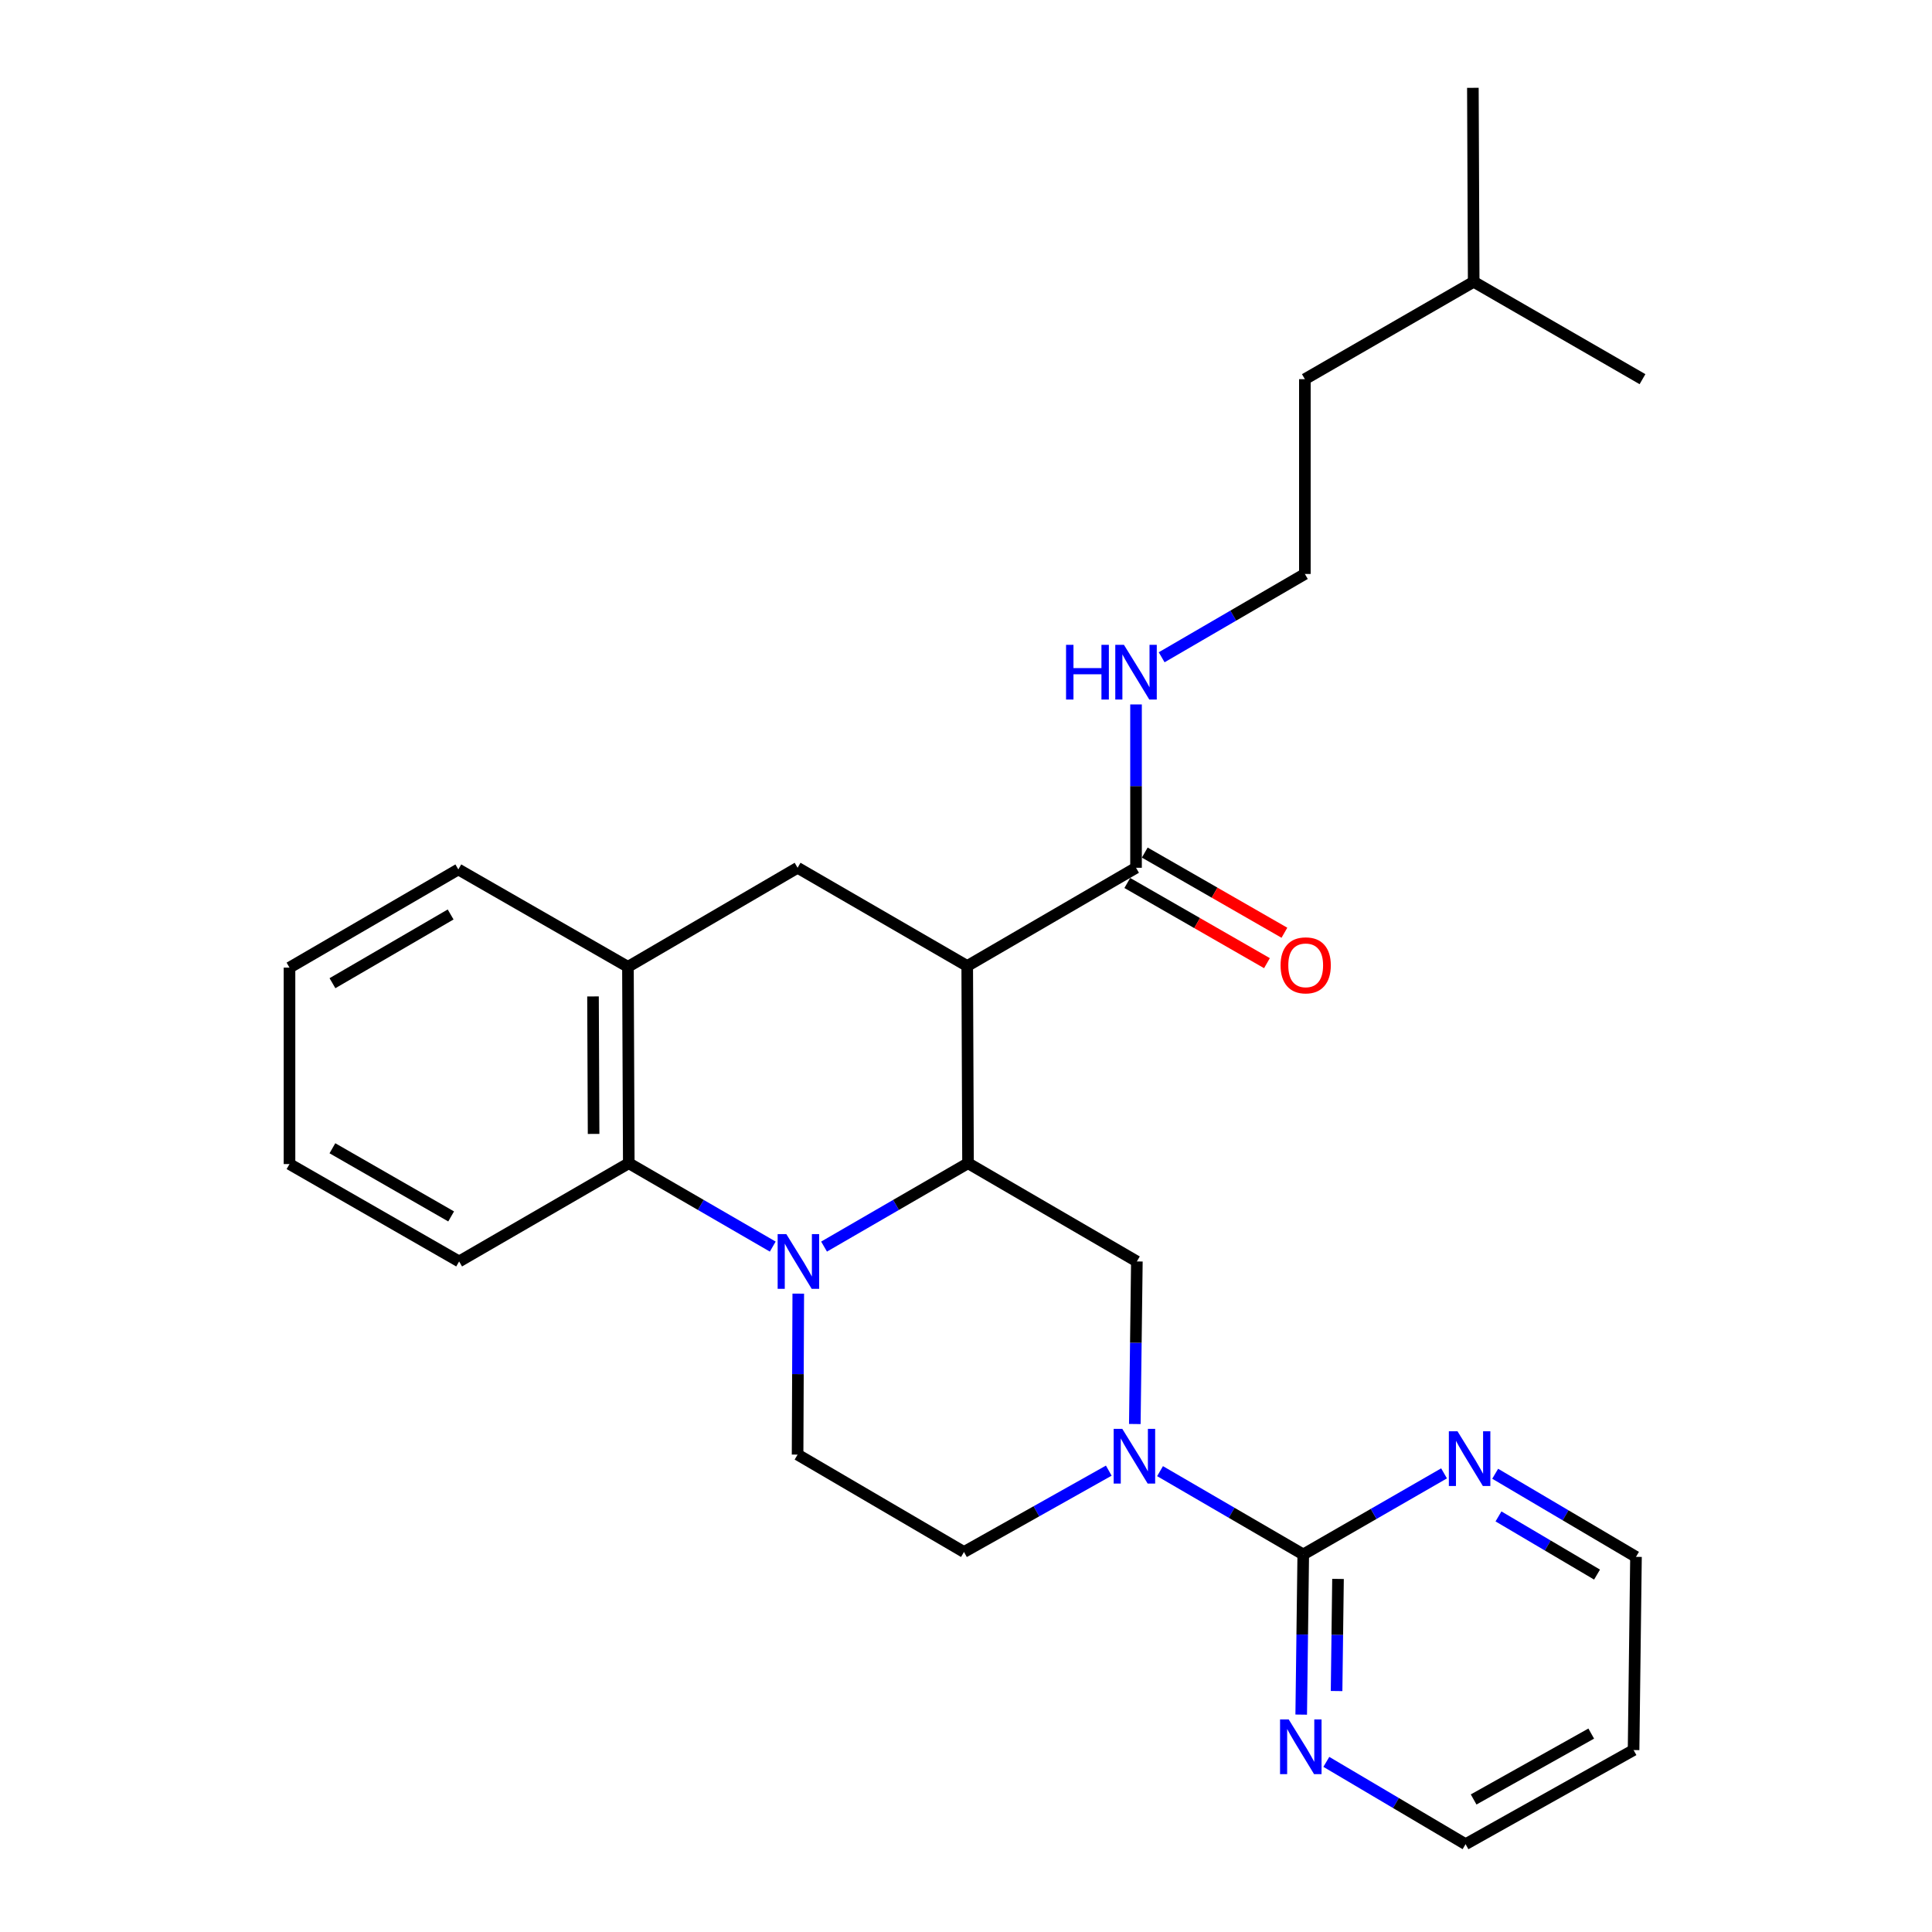 <?xml version='1.0' encoding='iso-8859-1'?>
<svg version='1.1' baseProfile='full'
              xmlns='http://www.w3.org/2000/svg'
                      xmlns:rdkit='http://www.rdkit.org/xml'
                      xmlns:xlink='http://www.w3.org/1999/xlink'
                  xml:space='preserve'
width='1000px' height='1000px' viewBox='0 0 1000 1000'>
<!-- END OF HEADER -->
<rect style='opacity:1.0;fill:#FFFFFF;stroke:none' width='1000' height='1000' x='0' y='0'> </rect>
<path class='bond-0' d='M 426.53,645.235 L 463.789,623.659' style='fill:none;fill-rule:evenodd;stroke:#0000FF;stroke-width:6px;stroke-linecap:butt;stroke-linejoin:miter;stroke-opacity:1' />
<path class='bond-0' d='M 463.789,623.659 L 501.049,602.083' style='fill:none;fill-rule:evenodd;stroke:#000000;stroke-width:6px;stroke-linecap:butt;stroke-linejoin:miter;stroke-opacity:1' />
<path class='bond-5' d='M 399.977,645.235 L 362.717,623.659' style='fill:none;fill-rule:evenodd;stroke:#0000FF;stroke-width:6px;stroke-linecap:butt;stroke-linejoin:miter;stroke-opacity:1' />
<path class='bond-5' d='M 362.717,623.659 L 325.458,602.083' style='fill:none;fill-rule:evenodd;stroke:#000000;stroke-width:6px;stroke-linecap:butt;stroke-linejoin:miter;stroke-opacity:1' />
<path class='bond-9' d='M 413.183,669.583 L 413.006,711.241' style='fill:none;fill-rule:evenodd;stroke:#0000FF;stroke-width:6px;stroke-linecap:butt;stroke-linejoin:miter;stroke-opacity:1' />
<path class='bond-9' d='M 413.006,711.241 L 412.83,752.899' style='fill:none;fill-rule:evenodd;stroke:#000000;stroke-width:6px;stroke-linecap:butt;stroke-linejoin:miter;stroke-opacity:1' />
<path class='bond-1' d='M 501.049,602.083 L 500.635,500' style='fill:none;fill-rule:evenodd;stroke:#000000;stroke-width:6px;stroke-linecap:butt;stroke-linejoin:miter;stroke-opacity:1' />
<path class='bond-4' d='M 501.049,602.083 L 588.441,652.923' style='fill:none;fill-rule:evenodd;stroke:#000000;stroke-width:6px;stroke-linecap:butt;stroke-linejoin:miter;stroke-opacity:1' />
<path class='bond-6' d='M 500.635,500 L 412.83,449.16' style='fill:none;fill-rule:evenodd;stroke:#000000;stroke-width:6px;stroke-linecap:butt;stroke-linejoin:miter;stroke-opacity:1' />
<path class='bond-7' d='M 500.635,500 L 588.007,449.16' style='fill:none;fill-rule:evenodd;stroke:#000000;stroke-width:6px;stroke-linecap:butt;stroke-linejoin:miter;stroke-opacity:1' />
<path class='bond-2' d='M 587.38,737.066 L 587.911,694.995' style='fill:none;fill-rule:evenodd;stroke:#0000FF;stroke-width:6px;stroke-linecap:butt;stroke-linejoin:miter;stroke-opacity:1' />
<path class='bond-2' d='M 587.911,694.995 L 588.441,652.923' style='fill:none;fill-rule:evenodd;stroke:#000000;stroke-width:6px;stroke-linecap:butt;stroke-linejoin:miter;stroke-opacity:1' />
<path class='bond-3' d='M 600.438,761.463 L 637.5,783.02' style='fill:none;fill-rule:evenodd;stroke:#0000FF;stroke-width:6px;stroke-linecap:butt;stroke-linejoin:miter;stroke-opacity:1' />
<path class='bond-3' d='M 637.5,783.02 L 674.562,804.576' style='fill:none;fill-rule:evenodd;stroke:#000000;stroke-width:6px;stroke-linecap:butt;stroke-linejoin:miter;stroke-opacity:1' />
<path class='bond-28' d='M 573.901,761.201 L 536.426,782.253' style='fill:none;fill-rule:evenodd;stroke:#0000FF;stroke-width:6px;stroke-linecap:butt;stroke-linejoin:miter;stroke-opacity:1' />
<path class='bond-28' d='M 536.426,782.253 L 498.951,803.306' style='fill:none;fill-rule:evenodd;stroke:#000000;stroke-width:6px;stroke-linecap:butt;stroke-linejoin:miter;stroke-opacity:1' />
<path class='bond-10' d='M 674.562,804.576 L 674.033,846.028' style='fill:none;fill-rule:evenodd;stroke:#000000;stroke-width:6px;stroke-linecap:butt;stroke-linejoin:miter;stroke-opacity:1' />
<path class='bond-10' d='M 674.033,846.028 L 673.504,887.48' style='fill:none;fill-rule:evenodd;stroke:#0000FF;stroke-width:6px;stroke-linecap:butt;stroke-linejoin:miter;stroke-opacity:1' />
<path class='bond-10' d='M 692.552,817.244 L 692.182,846.26' style='fill:none;fill-rule:evenodd;stroke:#000000;stroke-width:6px;stroke-linecap:butt;stroke-linejoin:miter;stroke-opacity:1' />
<path class='bond-10' d='M 692.182,846.26 L 691.811,875.276' style='fill:none;fill-rule:evenodd;stroke:#0000FF;stroke-width:6px;stroke-linecap:butt;stroke-linejoin:miter;stroke-opacity:1' />
<path class='bond-11' d='M 674.562,804.576 L 711.001,783.594' style='fill:none;fill-rule:evenodd;stroke:#000000;stroke-width:6px;stroke-linecap:butt;stroke-linejoin:miter;stroke-opacity:1' />
<path class='bond-11' d='M 711.001,783.594 L 747.44,762.611' style='fill:none;fill-rule:evenodd;stroke:#0000FF;stroke-width:6px;stroke-linecap:butt;stroke-linejoin:miter;stroke-opacity:1' />
<path class='bond-8' d='M 325.458,602.083 L 325.024,500.423' style='fill:none;fill-rule:evenodd;stroke:#000000;stroke-width:6px;stroke-linecap:butt;stroke-linejoin:miter;stroke-opacity:1' />
<path class='bond-8' d='M 307.243,586.912 L 306.94,515.75' style='fill:none;fill-rule:evenodd;stroke:#000000;stroke-width:6px;stroke-linecap:butt;stroke-linejoin:miter;stroke-opacity:1' />
<path class='bond-16' d='M 325.458,602.083 L 237.642,652.923' style='fill:none;fill-rule:evenodd;stroke:#000000;stroke-width:6px;stroke-linecap:butt;stroke-linejoin:miter;stroke-opacity:1' />
<path class='bond-27' d='M 412.83,449.16 L 325.024,500.423' style='fill:none;fill-rule:evenodd;stroke:#000000;stroke-width:6px;stroke-linecap:butt;stroke-linejoin:miter;stroke-opacity:1' />
<path class='bond-13' d='M 583.489,457.03 L 619.631,477.78' style='fill:none;fill-rule:evenodd;stroke:#000000;stroke-width:6px;stroke-linecap:butt;stroke-linejoin:miter;stroke-opacity:1' />
<path class='bond-13' d='M 619.631,477.78 L 655.773,498.53' style='fill:none;fill-rule:evenodd;stroke:#FF0000;stroke-width:6px;stroke-linecap:butt;stroke-linejoin:miter;stroke-opacity:1' />
<path class='bond-13' d='M 592.526,441.29 L 628.668,462.04' style='fill:none;fill-rule:evenodd;stroke:#000000;stroke-width:6px;stroke-linecap:butt;stroke-linejoin:miter;stroke-opacity:1' />
<path class='bond-13' d='M 628.668,462.04 L 664.81,482.789' style='fill:none;fill-rule:evenodd;stroke:#FF0000;stroke-width:6px;stroke-linecap:butt;stroke-linejoin:miter;stroke-opacity:1' />
<path class='bond-14' d='M 588.007,449.16 L 588.007,406.887' style='fill:none;fill-rule:evenodd;stroke:#000000;stroke-width:6px;stroke-linecap:butt;stroke-linejoin:miter;stroke-opacity:1' />
<path class='bond-14' d='M 588.007,406.887 L 588.007,364.614' style='fill:none;fill-rule:evenodd;stroke:#0000FF;stroke-width:6px;stroke-linecap:butt;stroke-linejoin:miter;stroke-opacity:1' />
<path class='bond-20' d='M 325.024,500.423 L 237.229,450.017' style='fill:none;fill-rule:evenodd;stroke:#000000;stroke-width:6px;stroke-linecap:butt;stroke-linejoin:miter;stroke-opacity:1' />
<path class='bond-12' d='M 412.83,752.899 L 498.951,803.306' style='fill:none;fill-rule:evenodd;stroke:#000000;stroke-width:6px;stroke-linecap:butt;stroke-linejoin:miter;stroke-opacity:1' />
<path class='bond-19' d='M 686.509,911.942 L 722.542,933.244' style='fill:none;fill-rule:evenodd;stroke:#0000FF;stroke-width:6px;stroke-linecap:butt;stroke-linejoin:miter;stroke-opacity:1' />
<path class='bond-19' d='M 722.542,933.244 L 758.576,954.545' style='fill:none;fill-rule:evenodd;stroke:#000000;stroke-width:6px;stroke-linecap:butt;stroke-linejoin:miter;stroke-opacity:1' />
<path class='bond-18' d='M 773.904,762.811 L 810.344,784.319' style='fill:none;fill-rule:evenodd;stroke:#0000FF;stroke-width:6px;stroke-linecap:butt;stroke-linejoin:miter;stroke-opacity:1' />
<path class='bond-18' d='M 810.344,784.319 L 846.785,805.827' style='fill:none;fill-rule:evenodd;stroke:#000000;stroke-width:6px;stroke-linecap:butt;stroke-linejoin:miter;stroke-opacity:1' />
<path class='bond-18' d='M 775.611,784.894 L 801.119,799.95' style='fill:none;fill-rule:evenodd;stroke:#0000FF;stroke-width:6px;stroke-linecap:butt;stroke-linejoin:miter;stroke-opacity:1' />
<path class='bond-18' d='M 801.119,799.95 L 826.628,815.005' style='fill:none;fill-rule:evenodd;stroke:#000000;stroke-width:6px;stroke-linecap:butt;stroke-linejoin:miter;stroke-opacity:1' />
<path class='bond-15' d='M 601.275,340.205 L 638.337,318.644' style='fill:none;fill-rule:evenodd;stroke:#0000FF;stroke-width:6px;stroke-linecap:butt;stroke-linejoin:miter;stroke-opacity:1' />
<path class='bond-15' d='M 638.337,318.644 L 675.399,297.084' style='fill:none;fill-rule:evenodd;stroke:#000000;stroke-width:6px;stroke-linecap:butt;stroke-linejoin:miter;stroke-opacity:1' />
<path class='bond-21' d='M 675.399,297.084 L 675.399,196.261' style='fill:none;fill-rule:evenodd;stroke:#000000;stroke-width:6px;stroke-linecap:butt;stroke-linejoin:miter;stroke-opacity:1' />
<path class='bond-23' d='M 237.642,652.923 L 149.847,602.517' style='fill:none;fill-rule:evenodd;stroke:#000000;stroke-width:6px;stroke-linecap:butt;stroke-linejoin:miter;stroke-opacity:1' />
<path class='bond-23' d='M 233.51,629.622 L 172.053,594.338' style='fill:none;fill-rule:evenodd;stroke:#000000;stroke-width:6px;stroke-linecap:butt;stroke-linejoin:miter;stroke-opacity:1' />
<path class='bond-17' d='M 845.535,905.823 L 846.785,805.827' style='fill:none;fill-rule:evenodd;stroke:#000000;stroke-width:6px;stroke-linecap:butt;stroke-linejoin:miter;stroke-opacity:1' />
<path class='bond-30' d='M 845.535,905.823 L 758.576,954.545' style='fill:none;fill-rule:evenodd;stroke:#000000;stroke-width:6px;stroke-linecap:butt;stroke-linejoin:miter;stroke-opacity:1' />
<path class='bond-30' d='M 823.619,897.297 L 762.748,931.403' style='fill:none;fill-rule:evenodd;stroke:#000000;stroke-width:6px;stroke-linecap:butt;stroke-linejoin:miter;stroke-opacity:1' />
<path class='bond-26' d='M 237.229,450.017 L 149.847,500.837' style='fill:none;fill-rule:evenodd;stroke:#000000;stroke-width:6px;stroke-linecap:butt;stroke-linejoin:miter;stroke-opacity:1' />
<path class='bond-26' d='M 233.246,473.33 L 172.079,508.903' style='fill:none;fill-rule:evenodd;stroke:#000000;stroke-width:6px;stroke-linecap:butt;stroke-linejoin:miter;stroke-opacity:1' />
<path class='bond-22' d='M 675.399,196.261 L 762.781,145.854' style='fill:none;fill-rule:evenodd;stroke:#000000;stroke-width:6px;stroke-linecap:butt;stroke-linejoin:miter;stroke-opacity:1' />
<path class='bond-24' d='M 762.781,145.854 L 850.153,196.261' style='fill:none;fill-rule:evenodd;stroke:#000000;stroke-width:6px;stroke-linecap:butt;stroke-linejoin:miter;stroke-opacity:1' />
<path class='bond-25' d='M 762.781,145.854 L 762.358,45.455' style='fill:none;fill-rule:evenodd;stroke:#000000;stroke-width:6px;stroke-linecap:butt;stroke-linejoin:miter;stroke-opacity:1' />
<path class='bond-29' d='M 149.847,602.517 L 149.847,500.837' style='fill:none;fill-rule:evenodd;stroke:#000000;stroke-width:6px;stroke-linecap:butt;stroke-linejoin:miter;stroke-opacity:1' />
<path  class='atom-0' d='M 406.993 638.763
L 416.273 653.763
Q 417.193 655.243, 418.673 657.923
Q 420.153 660.603, 420.233 660.763
L 420.233 638.763
L 423.993 638.763
L 423.993 667.083
L 420.113 667.083
L 410.153 650.683
Q 408.993 648.763, 407.753 646.563
Q 406.553 644.363, 406.193 643.683
L 406.193 667.083
L 402.513 667.083
L 402.513 638.763
L 406.993 638.763
' fill='#0000FF'/>
<path  class='atom-3' d='M 580.91 739.586
L 590.19 754.586
Q 591.11 756.066, 592.59 758.746
Q 594.07 761.426, 594.15 761.586
L 594.15 739.586
L 597.91 739.586
L 597.91 767.906
L 594.03 767.906
L 584.07 751.506
Q 582.91 749.586, 581.67 747.386
Q 580.47 745.186, 580.11 744.506
L 580.11 767.906
L 576.43 767.906
L 576.43 739.586
L 580.91 739.586
' fill='#0000FF'/>
<path  class='atom-11' d='M 667.032 889.969
L 676.312 904.969
Q 677.232 906.449, 678.712 909.129
Q 680.192 911.809, 680.272 911.969
L 680.272 889.969
L 684.032 889.969
L 684.032 918.289
L 680.152 918.289
L 670.192 901.889
Q 669.032 899.969, 667.792 897.769
Q 666.592 895.569, 666.232 894.889
L 666.232 918.289
L 662.552 918.289
L 662.552 889.969
L 667.032 889.969
' fill='#0000FF'/>
<path  class='atom-12' d='M 754.404 740.837
L 763.684 755.837
Q 764.604 757.317, 766.084 759.997
Q 767.564 762.677, 767.644 762.837
L 767.644 740.837
L 771.404 740.837
L 771.404 769.157
L 767.524 769.157
L 757.564 752.757
Q 756.404 750.837, 755.164 748.637
Q 753.964 746.437, 753.604 745.757
L 753.604 769.157
L 749.924 769.157
L 749.924 740.837
L 754.404 740.837
' fill='#0000FF'/>
<path  class='atom-14' d='M 662.823 499.657
Q 662.823 492.857, 666.183 489.057
Q 669.543 485.257, 675.823 485.257
Q 682.103 485.257, 685.463 489.057
Q 688.823 492.857, 688.823 499.657
Q 688.823 506.537, 685.423 510.457
Q 682.023 514.337, 675.823 514.337
Q 669.583 514.337, 666.183 510.457
Q 662.823 506.577, 662.823 499.657
M 675.823 511.137
Q 680.143 511.137, 682.463 508.257
Q 684.823 505.337, 684.823 499.657
Q 684.823 494.097, 682.463 491.297
Q 680.143 488.457, 675.823 488.457
Q 671.503 488.457, 669.143 491.257
Q 666.823 494.057, 666.823 499.657
Q 666.823 505.377, 669.143 508.257
Q 671.503 511.137, 675.823 511.137
' fill='#FF0000'/>
<path  class='atom-15' d='M 551.787 333.764
L 555.627 333.764
L 555.627 345.804
L 570.107 345.804
L 570.107 333.764
L 573.947 333.764
L 573.947 362.084
L 570.107 362.084
L 570.107 349.004
L 555.627 349.004
L 555.627 362.084
L 551.787 362.084
L 551.787 333.764
' fill='#0000FF'/>
<path  class='atom-15' d='M 581.747 333.764
L 591.027 348.764
Q 591.947 350.244, 593.427 352.924
Q 594.907 355.604, 594.987 355.764
L 594.987 333.764
L 598.747 333.764
L 598.747 362.084
L 594.867 362.084
L 584.907 345.684
Q 583.747 343.764, 582.507 341.564
Q 581.307 339.364, 580.947 338.684
L 580.947 362.084
L 577.267 362.084
L 577.267 333.764
L 581.747 333.764
' fill='#0000FF'/>
</svg>
